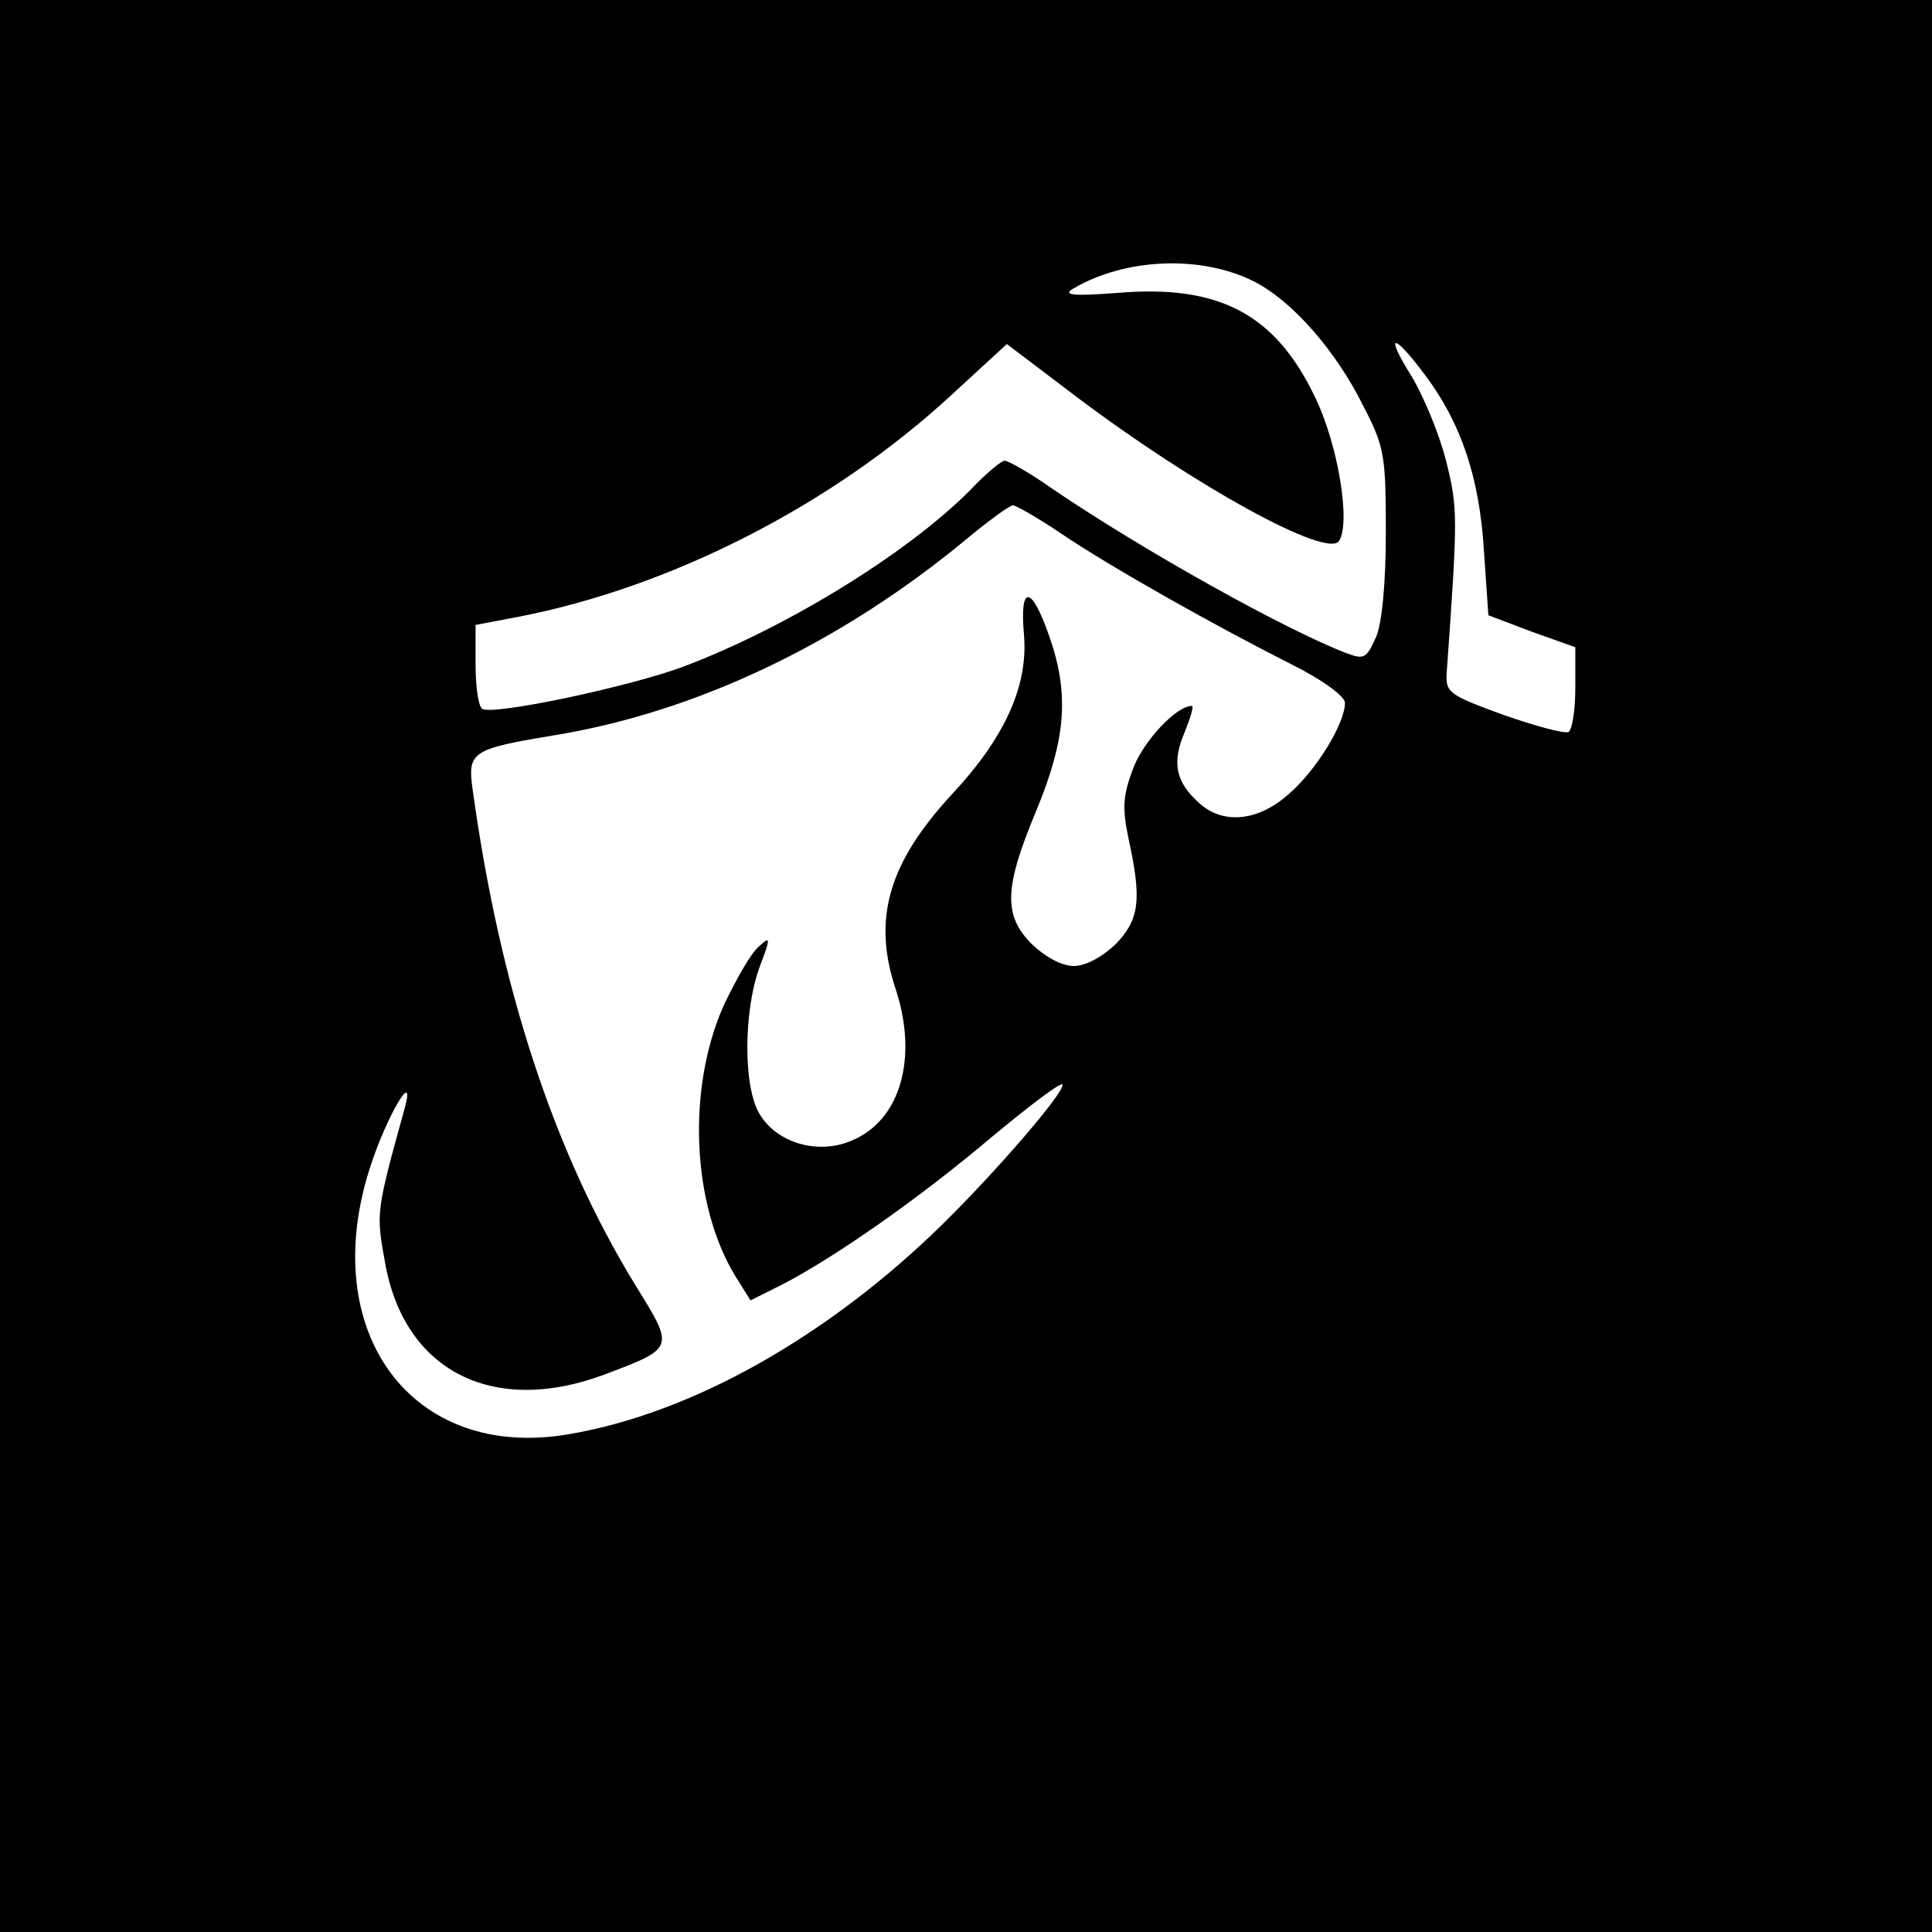 <?xml version="1.0" standalone="no"?>
<!DOCTYPE svg PUBLIC "-//W3C//DTD SVG 20010904//EN"
 "http://www.w3.org/TR/2001/REC-SVG-20010904/DTD/svg10.dtd">
<svg version="1.0" xmlns="http://www.w3.org/2000/svg"
 width="260pt" height="260pt" viewBox="0 0 260 260"
 preserveAspectRatio="xMidYMid meet">
<g transform="translate(0,260) scale(0.1,-0.1)"
fill="#000000" stroke="none">
<path d="M0 1300 l0 -1300 1300 0 1300 0 0 1300 0 1300 -1300 0 -1300 0 0
-1300z m1688 921 c51 -26 110 -93 147 -168 28 -54 30 -66 30 -168 0 -70 -5
-122 -13 -142 -13 -29 -16 -31 -40 -22 -81 31 -270 136 -394 220 -31 22 -61
39 -66 39 -4 0 -21 -14 -38 -31 -82 -87 -251 -192 -394 -246 -72 -27 -256 -66
-271 -57 -5 3 -9 29 -9 59 l0 54 58 11 c206 40 423 151 583 299 l74 68 95 -72
c158 -119 336 -217 352 -193 16 24 -1 130 -33 195 -53 110 -128 150 -263 139
-64 -5 -77 -3 -61 6 70 41 172 45 243 9z m230 -126 c48 -64 73 -137 79 -236
l6 -87 58 -22 59 -21 0 -54 c0 -30 -4 -56 -9 -60 -5 -3 -45 8 -88 23 -74 27
-78 30 -76 58 15 211 15 220 -1 284 -9 36 -30 86 -46 113 -37 59 -26 61 18 2z
m-490 -213 c65 -44 203 -122 310 -176 42 -21 72 -43 72 -52 0 -27 -38 -90 -75
-122 -42 -38 -90 -42 -122 -12 -31 28 -36 54 -19 94 8 20 13 36 10 36 -21 0
-65 -47 -79 -84 -14 -37 -15 -53 -6 -96 18 -82 14 -108 -18 -141 -18 -17 -40
-29 -56 -29 -16 0 -38 12 -56 29 -39 39 -38 76 6 181 40 97 44 157 17 234 -24
69 -40 70 -34 2 6 -69 -26 -139 -97 -215 -85 -92 -107 -167 -76 -261 31 -93 7
-178 -59 -205 -44 -19 -98 -4 -122 33 -24 34 -24 139 -2 200 16 42 15 43 -2
27 -10 -9 -30 -44 -46 -78 -50 -112 -43 -269 16 -365 l20 -32 42 21 c70 36
185 116 284 200 52 43 94 75 94 69 0 -13 -88 -115 -161 -187 -155 -152 -338
-255 -503 -283 -212 -37 -341 138 -267 362 22 67 60 131 46 78 -39 -141 -39
-142 -27 -208 25 -146 144 -208 295 -152 95 36 95 35 43 119 -110 179 -183
400 -220 669 -7 50 -1 54 107 72 193 31 388 124 557 264 30 25 59 46 63 46 4
0 34 -17 65 -38z"/>
</g>
</svg>
